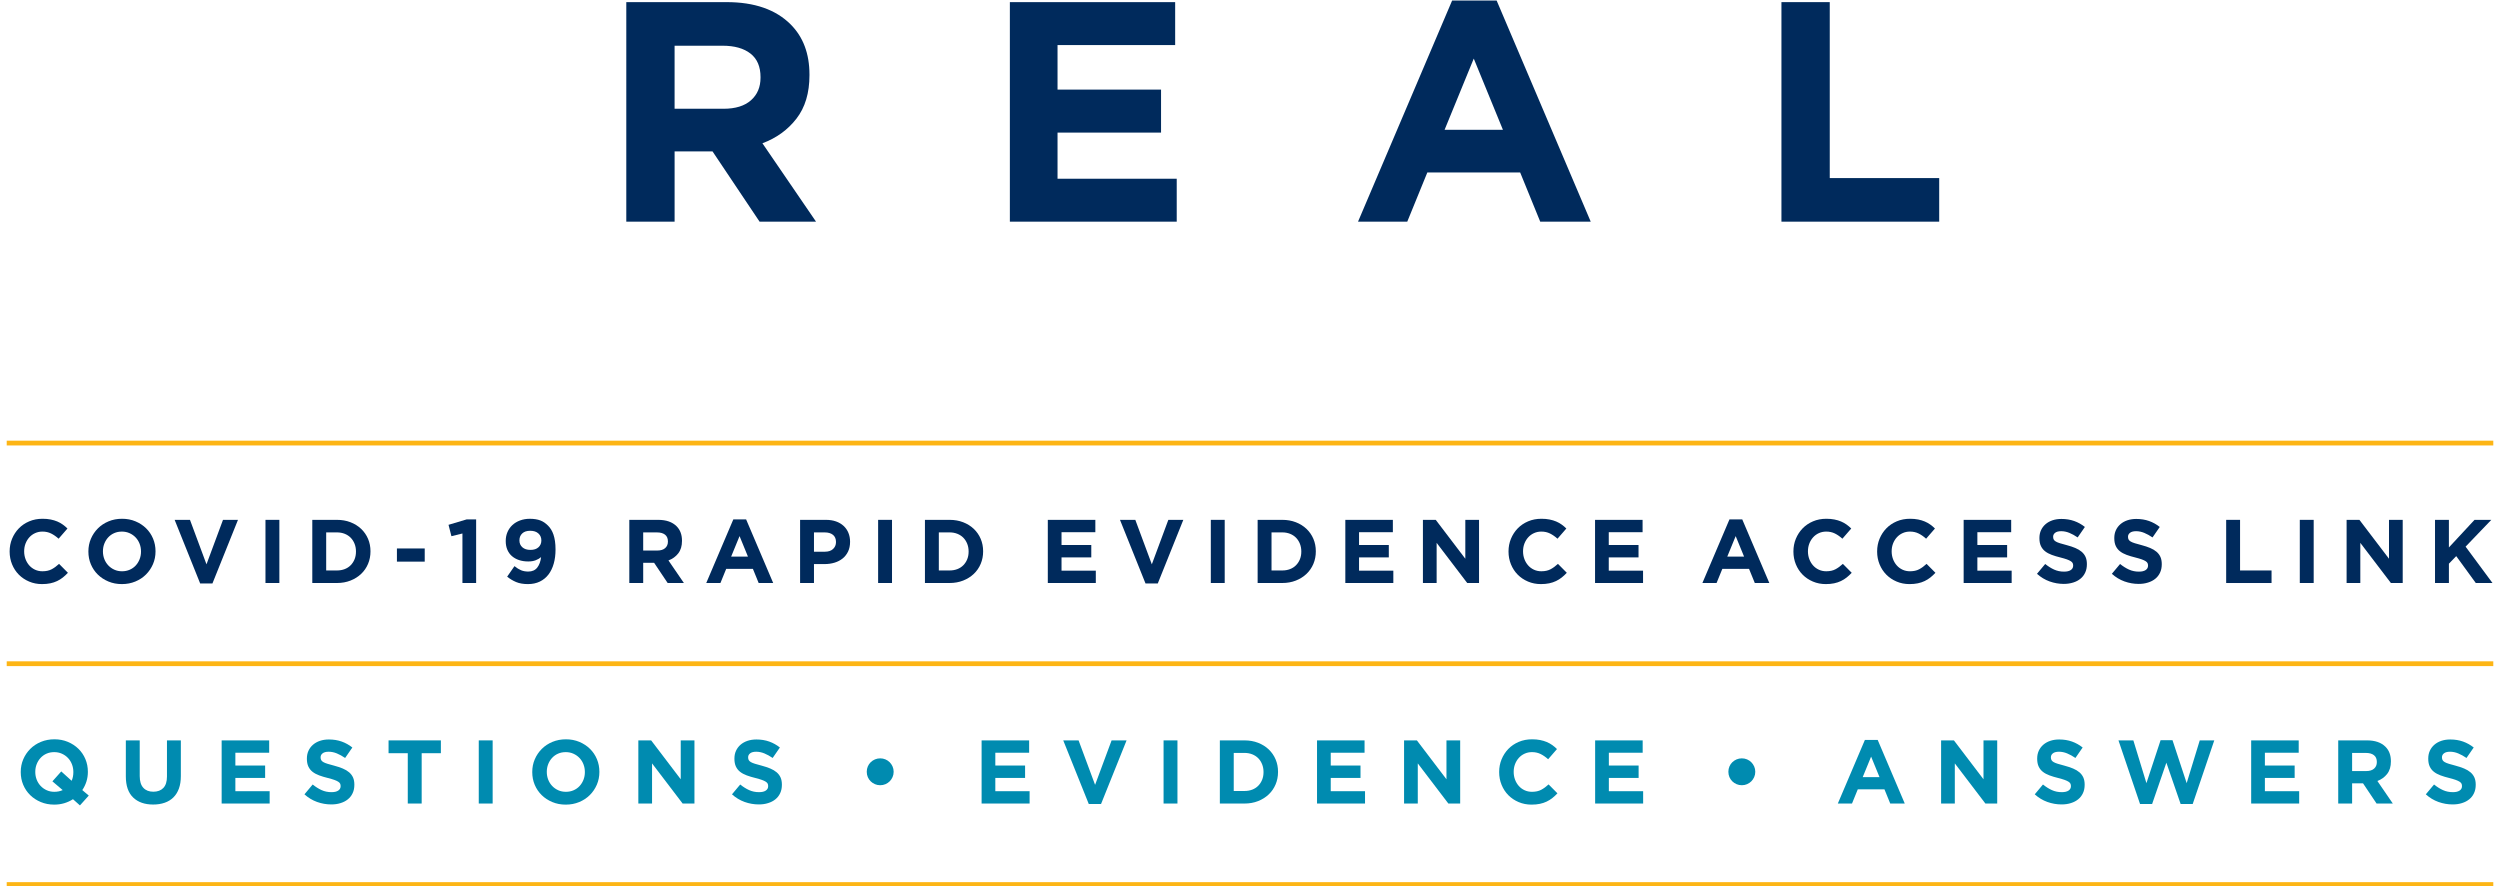 <?xml version="1.0" encoding="utf-8"?>
<!-- Generator: Adobe Illustrator 24.1.2, SVG Export Plug-In . SVG Version: 6.00 Build 0)  -->
<svg version="1.1" id="Layer_1" xmlns="http://www.w3.org/2000/svg" xmlns:xlink="http://www.w3.org/1999/xlink" x="0px" y="0px"
	 viewBox="0 0 220 78" style="enable-background:new 0 0 220 78;" xml:space="preserve">
<style type="text/css">
	.st0{fill:#002A5C;}
	.st1{fill:#008BB0;}
	.st2{fill:#FDB515;}
</style>
<g>
	<g>
		<g>
			<path class="st0" d="M3.698,51.4c-0.407,0-0.786-0.074-1.136-0.223c-0.349-0.148-0.65-0.35-0.905-0.607
				c-0.254-0.257-0.453-0.56-0.595-0.909s-0.214-0.723-0.214-1.119v-0.016c0-0.397,0.071-0.769,0.214-1.115
				c0.143-0.346,0.342-0.651,0.595-0.913c0.255-0.262,0.559-0.469,0.914-0.619c0.354-0.151,0.746-0.227,1.174-0.227
				c0.26,0,0.497,0.021,0.711,0.064c0.214,0.042,0.409,0.101,0.584,0.175c0.175,0.074,0.336,0.164,0.484,0.27
				c0.148,0.106,0.286,0.222,0.412,0.349l-0.778,0.897c-0.217-0.196-0.438-0.349-0.663-0.46c-0.225-0.111-0.478-0.167-0.758-0.167
				c-0.233,0-0.449,0.045-0.646,0.135c-0.199,0.09-0.37,0.214-0.512,0.373c-0.143,0.158-0.254,0.343-0.334,0.551
				c-0.079,0.209-0.119,0.433-0.119,0.672v0.015c0,0.238,0.04,0.463,0.119,0.675c0.08,0.211,0.189,0.397,0.33,0.555
				c0.14,0.159,0.31,0.285,0.507,0.377c0.199,0.093,0.417,0.139,0.655,0.139c0.317,0,0.587-0.058,0.806-0.175
				c0.22-0.116,0.438-0.275,0.655-0.476l0.779,0.785c-0.144,0.153-0.291,0.291-0.445,0.413c-0.153,0.122-0.321,0.227-0.505,0.314
				c-0.182,0.088-0.382,0.153-0.599,0.199C4.212,51.377,3.969,51.4,3.698,51.4z"/>
			<path class="st0" d="M10.724,51.4c-0.429,0-0.823-0.075-1.183-0.227c-0.36-0.151-0.672-0.354-0.933-0.611
				c-0.262-0.257-0.466-0.559-0.612-0.905c-0.146-0.347-0.218-0.719-0.218-1.115v-0.016c0-0.397,0.074-0.769,0.222-1.115
				c0.149-0.346,0.354-0.651,0.616-0.913c0.262-0.262,0.574-0.469,0.937-0.619c0.363-0.151,0.758-0.227,1.187-0.227
				c0.429,0,0.823,0.076,1.183,0.227c0.36,0.151,0.672,0.355,0.933,0.612c0.262,0.257,0.466,0.558,0.612,0.905
				c0.145,0.346,0.218,0.718,0.218,1.115v0.015c0,0.398-0.074,0.769-0.222,1.115c-0.149,0.347-0.354,0.651-0.616,0.913
				c-0.262,0.262-0.574,0.469-0.937,0.619C11.548,51.325,11.153,51.4,10.724,51.4z M10.74,50.272c0.243,0,0.469-0.044,0.675-0.135
				c0.206-0.09,0.382-0.214,0.528-0.372c0.146-0.159,0.26-0.343,0.342-0.552s0.123-0.433,0.123-0.671v-0.016
				c0-0.238-0.041-0.463-0.123-0.674c-0.082-0.212-0.199-0.398-0.349-0.556c-0.151-0.159-0.33-0.285-0.536-0.377
				c-0.206-0.093-0.431-0.139-0.674-0.139c-0.249,0-0.476,0.045-0.679,0.135c-0.204,0.09-0.378,0.214-0.524,0.373
				c-0.146,0.158-0.26,0.343-0.342,0.551c-0.082,0.209-0.123,0.433-0.123,0.672v0.015c0,0.238,0.041,0.463,0.123,0.675
				c0.082,0.211,0.199,0.397,0.349,0.555c0.151,0.159,0.328,0.285,0.533,0.377C10.265,50.226,10.491,50.272,10.74,50.272z"/>
			<path class="st0" d="M15.368,45.747h1.35l1.453,3.914l1.453-3.914h1.318l-2.247,5.597h-1.08L15.368,45.747z"/>
			<path class="st0" d="M23.362,45.747h1.222v5.557h-1.222V45.747z"/>
			<path class="st0" d="M27.482,45.747h2.167c0.434,0,0.833,0.07,1.195,0.21c0.362,0.141,0.674,0.335,0.937,0.584
				c0.261,0.249,0.464,0.541,0.607,0.877c0.143,0.337,0.214,0.7,0.214,1.092v0.015c0,0.392-0.071,0.757-0.214,1.096
				c-0.143,0.339-0.345,0.632-0.607,0.881c-0.262,0.249-0.575,0.445-0.937,0.588c-0.363,0.143-0.761,0.214-1.195,0.214h-2.167
				V45.747z M29.649,50.201c0.249,0,0.477-0.04,0.683-0.119c0.206-0.079,0.382-0.193,0.528-0.342
				c0.146-0.148,0.26-0.322,0.342-0.524c0.082-0.201,0.123-0.426,0.123-0.674v-0.016c0-0.243-0.041-0.468-0.123-0.674
				c-0.082-0.206-0.196-0.384-0.342-0.533c-0.146-0.148-0.321-0.262-0.528-0.345c-0.206-0.081-0.434-0.123-0.683-0.123h-0.945v3.35
				H29.649z"/>
			<path class="st0" d="M34.929,48.265h2.446v1.159h-2.446V48.265z"/>
			<path class="st0" d="M40.694,46.947l-0.969,0.238l-0.255-1.001l1.596-0.477H41.9v5.597h-1.206V46.947z"/>
			<path class="st0" d="M46.456,51.4c-0.408,0-0.754-0.061-1.04-0.181s-0.548-0.279-0.786-0.473l0.644-0.926
				c0.201,0.164,0.395,0.285,0.58,0.362c0.185,0.076,0.397,0.115,0.635,0.115c0.343,0,0.607-0.117,0.79-0.351
				c0.182-0.234,0.294-0.541,0.337-0.919c-0.137,0.117-0.299,0.209-0.484,0.278c-0.185,0.069-0.399,0.103-0.643,0.103
				c-0.302,0-0.574-0.041-0.818-0.123c-0.243-0.082-0.453-0.2-0.627-0.353c-0.175-0.153-0.308-0.342-0.4-0.563
				c-0.093-0.223-0.139-0.474-0.139-0.754v-0.016c0-0.28,0.051-0.539,0.154-0.778c0.103-0.238,0.248-0.443,0.433-0.616
				c0.185-0.172,0.408-0.307,0.671-0.404c0.261-0.098,0.549-0.148,0.862-0.148c0.185,0,0.353,0.013,0.504,0.037
				c0.151,0.023,0.29,0.059,0.417,0.107c0.127,0.047,0.246,0.11,0.357,0.186c0.112,0.077,0.22,0.168,0.326,0.274
				c0.1,0.1,0.19,0.214,0.27,0.342c0.079,0.126,0.148,0.275,0.206,0.444c0.058,0.17,0.102,0.362,0.134,0.576
				c0.032,0.214,0.048,0.459,0.048,0.734v0.016c0,0.45-0.053,0.861-0.159,1.234c-0.106,0.373-0.261,0.692-0.464,0.957
				c-0.204,0.264-0.456,0.471-0.758,0.618C47.202,51.326,46.853,51.4,46.456,51.4z M46.682,48.391c0.303,0,0.538-0.077,0.706-0.233
				c0.167-0.155,0.251-0.352,0.251-0.59v-0.015c0-0.247-0.087-0.451-0.26-0.608c-0.173-0.158-0.413-0.237-0.721-0.237
				c-0.303,0-0.537,0.077-0.701,0.233c-0.165,0.156-0.248,0.357-0.248,0.605v0.015c0,0.248,0.087,0.448,0.26,0.601
				C46.142,48.315,46.379,48.391,46.682,48.391z"/>
			<path class="st0" d="M55.379,45.747h2.54c0.704,0,1.244,0.188,1.62,0.563c0.317,0.318,0.476,0.741,0.476,1.271v0.015
				c0,0.451-0.109,0.817-0.329,1.1c-0.22,0.284-0.507,0.491-0.862,0.623l1.358,1.985h-1.429l-1.191-1.778h-0.016h-0.945v1.778
				h-1.222V45.747z M57.84,48.447c0.302,0,0.534-0.071,0.695-0.214c0.161-0.143,0.242-0.334,0.242-0.572v-0.015
				c0-0.264-0.085-0.463-0.254-0.595c-0.17-0.132-0.405-0.199-0.707-0.199h-1.215v1.596H57.84z"/>
			<path class="st0" d="M64.532,45.708h1.127l2.382,5.597h-1.278l-0.508-1.247h-2.349l-0.508,1.247H62.15L64.532,45.708z
				 M65.819,48.979l-0.738-1.802l-0.739,1.802H65.819z"/>
			<path class="st0" d="M70.407,45.747h2.27c0.334,0,0.632,0.046,0.893,0.139c0.262,0.093,0.484,0.224,0.667,0.394
				c0.183,0.169,0.323,0.371,0.421,0.607c0.098,0.235,0.148,0.496,0.148,0.782v0.016c0,0.323-0.059,0.606-0.175,0.849
				c-0.117,0.244-0.277,0.448-0.48,0.612c-0.204,0.164-0.442,0.288-0.715,0.37c-0.272,0.082-0.564,0.123-0.877,0.123H71.63v1.667
				h-1.222V45.747z M72.598,48.55c0.307,0,0.545-0.081,0.715-0.242c0.169-0.161,0.254-0.362,0.254-0.599v-0.016
				c0-0.275-0.089-0.484-0.266-0.627c-0.177-0.143-0.419-0.214-0.727-0.214H71.63v1.699H72.598z"/>
			<path class="st0" d="M77.275,45.747h1.222v5.557h-1.222V45.747z"/>
			<path class="st0" d="M81.395,45.747h2.167c0.434,0,0.833,0.07,1.195,0.21c0.362,0.141,0.674,0.335,0.937,0.584
				c0.261,0.249,0.464,0.541,0.607,0.877c0.143,0.337,0.214,0.7,0.214,1.092v0.015c0,0.392-0.071,0.757-0.214,1.096
				s-0.345,0.632-0.607,0.881c-0.262,0.249-0.575,0.445-0.937,0.588c-0.363,0.143-0.761,0.214-1.195,0.214h-2.167V45.747z
				 M83.562,50.201c0.249,0,0.477-0.04,0.683-0.119c0.206-0.079,0.382-0.193,0.528-0.342c0.146-0.148,0.26-0.322,0.342-0.524
				c0.082-0.201,0.123-0.426,0.123-0.674v-0.016c0-0.243-0.041-0.468-0.123-0.674c-0.082-0.206-0.196-0.384-0.342-0.533
				c-0.146-0.148-0.321-0.262-0.528-0.345c-0.206-0.081-0.434-0.123-0.683-0.123h-0.945v3.35H83.562z"/>
			<path class="st0" d="M92.207,45.747h4.183v1.088h-2.976v1.127h2.619v1.087h-2.619v1.167h3.017v1.087h-4.224V45.747z"/>
			<path class="st0" d="M98.558,45.747h1.35l1.453,3.914l1.453-3.914h1.318l-2.247,5.597h-1.08L98.558,45.747z"/>
			<path class="st0" d="M106.552,45.747h1.222v5.557h-1.222V45.747z"/>
			<path class="st0" d="M110.672,45.747h2.167c0.434,0,0.833,0.07,1.195,0.21c0.362,0.141,0.674,0.335,0.937,0.584
				c0.261,0.249,0.464,0.541,0.607,0.877c0.143,0.337,0.214,0.7,0.214,1.092v0.015c0,0.392-0.071,0.757-0.214,1.096
				c-0.143,0.339-0.345,0.632-0.607,0.881c-0.262,0.249-0.575,0.445-0.937,0.588c-0.363,0.143-0.761,0.214-1.195,0.214h-2.167
				V45.747z M112.839,50.201c0.249,0,0.477-0.04,0.683-0.119c0.206-0.079,0.382-0.193,0.528-0.342
				c0.146-0.148,0.26-0.322,0.342-0.524c0.082-0.201,0.123-0.426,0.123-0.674v-0.016c0-0.243-0.041-0.468-0.123-0.674
				c-0.082-0.206-0.196-0.384-0.342-0.533c-0.146-0.148-0.321-0.262-0.528-0.345c-0.206-0.081-0.434-0.123-0.683-0.123h-0.945v3.35
				H112.839z"/>
			<path class="st0" d="M118.389,45.747h4.183v1.088h-2.976v1.127h2.619v1.087h-2.619v1.167h3.017v1.087h-4.224V45.747z"/>
			<path class="st0" d="M125.217,45.747h1.128l2.603,3.422v-3.422h1.207v5.557h-1.04l-2.691-3.533v3.533h-1.207V45.747z"/>
			<path class="st0" d="M135.6,51.4c-0.407,0-0.786-0.074-1.136-0.223c-0.349-0.148-0.65-0.35-0.905-0.607
				c-0.254-0.257-0.452-0.56-0.595-0.909c-0.143-0.349-0.214-0.723-0.214-1.119v-0.016c0-0.397,0.071-0.769,0.214-1.115
				c0.143-0.346,0.342-0.651,0.595-0.913c0.255-0.262,0.559-0.469,0.914-0.619c0.354-0.151,0.746-0.227,1.174-0.227
				c0.26,0,0.497,0.021,0.711,0.064c0.214,0.042,0.409,0.101,0.584,0.175c0.175,0.074,0.336,0.164,0.484,0.27
				c0.148,0.106,0.286,0.222,0.412,0.349l-0.778,0.897c-0.217-0.196-0.438-0.349-0.663-0.46c-0.225-0.111-0.478-0.167-0.758-0.167
				c-0.233,0-0.449,0.045-0.646,0.135c-0.199,0.09-0.37,0.214-0.512,0.373c-0.143,0.158-0.254,0.343-0.334,0.551
				c-0.079,0.209-0.119,0.433-0.119,0.672v0.015c0,0.238,0.04,0.463,0.119,0.675c0.08,0.211,0.189,0.397,0.33,0.555
				c0.14,0.159,0.31,0.285,0.507,0.377c0.199,0.093,0.417,0.139,0.655,0.139c0.317,0,0.587-0.058,0.806-0.175
				c0.22-0.116,0.438-0.275,0.655-0.476l0.779,0.785c-0.144,0.153-0.291,0.291-0.445,0.413s-0.321,0.227-0.505,0.314
				c-0.182,0.088-0.382,0.153-0.599,0.199C136.114,51.377,135.87,51.4,135.6,51.4z"/>
			<path class="st0" d="M140.364,45.747h4.183v1.088h-2.976v1.127h2.619v1.087h-2.619v1.167h3.017v1.087h-4.224V45.747z"/>
			<path class="st0" d="M152.192,45.708h1.127l2.382,5.597h-1.278l-0.508-1.247h-2.349l-0.508,1.247h-1.247L152.192,45.708z
				 M153.478,48.979l-0.738-1.802l-0.739,1.802H153.478z"/>
			<path class="st0" d="M160.671,51.4c-0.407,0-0.786-0.074-1.136-0.223c-0.349-0.148-0.65-0.35-0.905-0.607
				c-0.254-0.257-0.452-0.56-0.595-0.909s-0.214-0.723-0.214-1.119v-0.016c0-0.397,0.071-0.769,0.214-1.115
				c0.143-0.346,0.342-0.651,0.595-0.913c0.255-0.262,0.559-0.469,0.914-0.619c0.354-0.151,0.746-0.227,1.174-0.227
				c0.26,0,0.497,0.021,0.711,0.064c0.214,0.042,0.409,0.101,0.584,0.175c0.175,0.074,0.336,0.164,0.484,0.27
				c0.148,0.106,0.286,0.222,0.412,0.349l-0.778,0.897c-0.217-0.196-0.438-0.349-0.663-0.46c-0.225-0.111-0.478-0.167-0.758-0.167
				c-0.233,0-0.449,0.045-0.646,0.135c-0.199,0.09-0.37,0.214-0.512,0.373c-0.143,0.158-0.254,0.343-0.334,0.551
				c-0.079,0.209-0.119,0.433-0.119,0.672v0.015c0,0.238,0.04,0.463,0.119,0.675c0.08,0.211,0.189,0.397,0.33,0.555
				c0.14,0.159,0.31,0.285,0.508,0.377c0.199,0.093,0.417,0.139,0.655,0.139c0.317,0,0.587-0.058,0.806-0.175
				c0.22-0.116,0.438-0.275,0.655-0.476l0.779,0.785c-0.144,0.153-0.291,0.291-0.445,0.413c-0.153,0.122-0.321,0.227-0.505,0.314
				c-0.182,0.088-0.382,0.153-0.599,0.199C161.185,51.377,160.941,51.4,160.671,51.4z"/>
			<path class="st0" d="M168.038,51.4c-0.407,0-0.786-0.074-1.136-0.223c-0.349-0.148-0.65-0.35-0.905-0.607
				c-0.254-0.257-0.452-0.56-0.595-0.909s-0.214-0.723-0.214-1.119v-0.016c0-0.397,0.071-0.769,0.214-1.115
				c0.143-0.346,0.342-0.651,0.595-0.913c0.255-0.262,0.559-0.469,0.914-0.619c0.354-0.151,0.746-0.227,1.174-0.227
				c0.26,0,0.497,0.021,0.711,0.064c0.214,0.042,0.409,0.101,0.584,0.175c0.175,0.074,0.336,0.164,0.484,0.27
				c0.148,0.106,0.286,0.222,0.412,0.349l-0.778,0.897c-0.217-0.196-0.438-0.349-0.663-0.46c-0.225-0.111-0.478-0.167-0.758-0.167
				c-0.233,0-0.449,0.045-0.646,0.135c-0.199,0.09-0.37,0.214-0.512,0.373c-0.143,0.158-0.254,0.343-0.334,0.551
				c-0.079,0.209-0.119,0.433-0.119,0.672v0.015c0,0.238,0.04,0.463,0.119,0.675c0.08,0.211,0.189,0.397,0.33,0.555
				c0.14,0.159,0.31,0.285,0.508,0.377c0.199,0.093,0.417,0.139,0.655,0.139c0.317,0,0.587-0.058,0.806-0.175
				c0.22-0.116,0.438-0.275,0.655-0.476l0.779,0.785c-0.144,0.153-0.291,0.291-0.445,0.413c-0.153,0.122-0.321,0.227-0.505,0.314
				c-0.182,0.088-0.382,0.153-0.599,0.199C168.551,51.377,168.308,51.4,168.038,51.4z"/>
			<path class="st0" d="M172.801,45.747h4.183v1.088h-2.976v1.127h2.619v1.087h-2.619v1.167h3.017v1.087h-4.224V45.747z"/>
			<path class="st0" d="M181.613,51.384c-0.424,0-0.838-0.072-1.247-0.218c-0.407-0.146-0.778-0.37-1.111-0.671l0.723-0.865
				c0.255,0.206,0.515,0.37,0.782,0.492s0.56,0.182,0.877,0.182c0.254,0,0.452-0.046,0.591-0.139c0.14-0.093,0.21-0.221,0.21-0.385
				v-0.015c0-0.08-0.014-0.15-0.043-0.21c-0.03-0.061-0.085-0.118-0.168-0.171c-0.082-0.053-0.196-0.106-0.342-0.159
				c-0.147-0.053-0.336-0.108-0.569-0.167c-0.282-0.069-0.536-0.145-0.764-0.23c-0.229-0.085-0.423-0.189-0.582-0.314
				s-0.282-0.279-0.37-0.465c-0.088-0.185-0.131-0.415-0.131-0.69v-0.016c0-0.254,0.047-0.482,0.142-0.687
				c0.095-0.204,0.227-0.379,0.398-0.528c0.171-0.148,0.374-0.261,0.612-0.342c0.237-0.079,0.499-0.119,0.784-0.119
				c0.408,0,0.782,0.061,1.124,0.182c0.341,0.122,0.654,0.296,0.941,0.524l-0.636,0.921c-0.249-0.17-0.492-0.303-0.73-0.401
				c-0.237-0.097-0.476-0.147-0.714-0.147s-0.417,0.046-0.536,0.139c-0.119,0.093-0.178,0.207-0.178,0.345v0.015
				c0,0.091,0.017,0.169,0.052,0.234c0.035,0.067,0.096,0.125,0.187,0.178c0.09,0.053,0.213,0.103,0.37,0.151
				c0.157,0.047,0.354,0.103,0.593,0.166c0.282,0.074,0.532,0.158,0.753,0.251c0.22,0.093,0.405,0.204,0.557,0.333
				c0.151,0.13,0.265,0.282,0.343,0.456c0.077,0.175,0.116,0.384,0.116,0.627v0.016c0,0.275-0.05,0.52-0.151,0.734
				c-0.099,0.214-0.239,0.395-0.418,0.539c-0.178,0.146-0.392,0.258-0.64,0.334S181.915,51.384,181.613,51.384z"/>
			<path class="st0" d="M188.202,51.384c-0.424,0-0.838-0.072-1.247-0.218c-0.407-0.146-0.778-0.37-1.111-0.671l0.723-0.865
				c0.255,0.206,0.515,0.37,0.782,0.492s0.56,0.182,0.877,0.182c0.254,0,0.452-0.046,0.591-0.139c0.14-0.093,0.21-0.221,0.21-0.385
				v-0.015c0-0.08-0.014-0.15-0.043-0.21c-0.03-0.061-0.085-0.118-0.168-0.171c-0.082-0.053-0.196-0.106-0.342-0.159
				c-0.147-0.053-0.336-0.108-0.569-0.167c-0.282-0.069-0.536-0.145-0.764-0.23c-0.229-0.085-0.423-0.189-0.582-0.314
				s-0.282-0.279-0.37-0.465c-0.088-0.185-0.131-0.415-0.131-0.69v-0.016c0-0.254,0.047-0.482,0.142-0.687
				c0.095-0.204,0.227-0.379,0.398-0.528c0.171-0.148,0.374-0.261,0.612-0.342c0.237-0.079,0.499-0.119,0.784-0.119
				c0.408,0,0.782,0.061,1.124,0.182c0.341,0.122,0.654,0.296,0.941,0.524l-0.636,0.921c-0.249-0.17-0.492-0.303-0.73-0.401
				c-0.237-0.097-0.476-0.147-0.714-0.147s-0.417,0.046-0.536,0.139c-0.119,0.093-0.178,0.207-0.178,0.345v0.015
				c0,0.091,0.017,0.169,0.052,0.234c0.035,0.067,0.096,0.125,0.187,0.178c0.09,0.053,0.213,0.103,0.37,0.151
				c0.157,0.047,0.354,0.103,0.593,0.166c0.282,0.074,0.532,0.158,0.753,0.251c0.22,0.093,0.405,0.204,0.557,0.333
				c0.151,0.13,0.265,0.282,0.343,0.456c0.077,0.175,0.116,0.384,0.116,0.627v0.016c0,0.275-0.05,0.52-0.151,0.734
				c-0.099,0.214-0.239,0.395-0.418,0.539c-0.178,0.146-0.392,0.258-0.64,0.334C188.779,51.345,188.504,51.384,188.202,51.384z"/>
			<path class="st0" d="M195.903,45.747h1.222v4.454h2.771v1.104h-3.993V45.747z"/>
			<path class="st0" d="M202.382,45.747h1.222v5.557h-1.222V45.747z"/>
			<path class="st0" d="M206.501,45.747h1.128l2.603,3.422v-3.422h1.207v5.557h-1.04l-2.691-3.533v3.533h-1.207V45.747z"/>
			<path class="st0" d="M214.281,45.747h1.222v2.429l2.255-2.429h1.477l-2.263,2.358l2.366,3.199h-1.469l-1.722-2.366l-0.644,0.667
				v1.699h-1.222V45.747z"/>
		</g>
	</g>
	<g>
		<path class="st1" d="M6.422,70.33c-0.238,0.153-0.495,0.271-0.77,0.353c-0.275,0.082-0.569,0.123-0.881,0.123
			c-0.429,0-0.823-0.075-1.183-0.227c-0.36-0.151-0.672-0.354-0.933-0.611c-0.262-0.257-0.466-0.559-0.612-0.905
			c-0.146-0.347-0.218-0.719-0.218-1.115v-0.016c0-0.397,0.074-0.769,0.222-1.115c0.149-0.346,0.354-0.651,0.616-0.913
			c0.262-0.262,0.574-0.469,0.937-0.619s0.758-0.227,1.187-0.227c0.429,0,0.823,0.076,1.183,0.227s0.672,0.355,0.933,0.612
			c0.262,0.257,0.466,0.558,0.612,0.905c0.145,0.346,0.218,0.718,0.218,1.115v0.015c0,0.291-0.042,0.572-0.127,0.841
			c-0.085,0.27-0.206,0.522-0.365,0.754l0.571,0.484l-0.778,0.865L6.422,70.33z M4.787,69.679c0.26,0,0.503-0.05,0.73-0.151
			l-0.905-0.77l0.779-0.873l0.913,0.825c0.1-0.222,0.151-0.476,0.151-0.761v-0.016c0-0.238-0.041-0.463-0.123-0.674
			c-0.082-0.212-0.199-0.398-0.349-0.556c-0.151-0.159-0.33-0.285-0.536-0.377c-0.206-0.093-0.431-0.139-0.674-0.139
			c-0.249,0-0.476,0.045-0.679,0.135c-0.204,0.09-0.378,0.214-0.524,0.373c-0.146,0.158-0.26,0.343-0.342,0.551
			c-0.082,0.209-0.123,0.433-0.123,0.672v0.015c0,0.238,0.041,0.463,0.123,0.675c0.082,0.211,0.199,0.397,0.349,0.555
			c0.151,0.159,0.328,0.285,0.533,0.377C4.312,69.633,4.538,69.679,4.787,69.679z"/>
		<path class="st1" d="M13.48,70.799c-0.747,0-1.334-0.206-1.763-0.619c-0.428-0.413-0.643-1.029-0.643-1.85v-3.176h1.222v3.144
			c0,0.454,0.105,0.798,0.317,1.028c0.211,0.231,0.506,0.345,0.881,0.345c0.376,0,0.67-0.111,0.882-0.333
			c0.211-0.223,0.317-0.556,0.317-1.001v-3.184h1.222v3.136c0,0.424-0.057,0.792-0.171,1.104c-0.114,0.313-0.277,0.573-0.488,0.782
			c-0.212,0.208-0.469,0.365-0.77,0.468C14.186,70.747,13.85,70.799,13.48,70.799z"/>
		<path class="st1" d="M19.505,65.154h4.183v1.088h-2.976v1.127h2.619v1.087h-2.619v1.167h3.017v1.087h-4.224V65.154z"/>
		<path class="st1" d="M29.15,70.79c-0.424,0-0.838-0.072-1.247-0.218c-0.407-0.146-0.778-0.37-1.111-0.671l0.723-0.865
			c0.255,0.206,0.515,0.37,0.782,0.492s0.56,0.182,0.877,0.182c0.254,0,0.452-0.046,0.591-0.139c0.14-0.093,0.21-0.221,0.21-0.385
			v-0.015c0-0.08-0.014-0.15-0.043-0.21c-0.03-0.061-0.085-0.118-0.168-0.171c-0.082-0.053-0.196-0.106-0.342-0.159
			c-0.147-0.053-0.336-0.108-0.569-0.167c-0.282-0.069-0.536-0.145-0.764-0.23c-0.229-0.085-0.423-0.189-0.582-0.314
			c-0.159-0.124-0.282-0.279-0.37-0.465c-0.088-0.185-0.131-0.415-0.131-0.69V66.75c0-0.254,0.047-0.482,0.142-0.687
			c0.095-0.204,0.227-0.379,0.398-0.528c0.171-0.148,0.374-0.261,0.612-0.342c0.237-0.079,0.499-0.119,0.784-0.119
			c0.408,0,0.782,0.061,1.124,0.182c0.341,0.122,0.654,0.296,0.941,0.524l-0.636,0.921c-0.249-0.17-0.492-0.303-0.73-0.401
			c-0.237-0.097-0.476-0.147-0.714-0.147s-0.417,0.046-0.536,0.139c-0.119,0.093-0.178,0.207-0.178,0.345v0.015
			c0,0.091,0.017,0.169,0.052,0.234c0.035,0.067,0.096,0.125,0.187,0.178c0.09,0.053,0.213,0.103,0.37,0.151
			c0.157,0.047,0.354,0.103,0.593,0.166c0.282,0.074,0.532,0.158,0.753,0.251c0.22,0.093,0.405,0.204,0.557,0.333
			c0.151,0.13,0.265,0.282,0.343,0.456c0.077,0.175,0.116,0.384,0.116,0.627v0.016c0,0.275-0.05,0.52-0.151,0.734
			c-0.099,0.214-0.239,0.395-0.418,0.539c-0.178,0.146-0.392,0.258-0.64,0.334C29.727,70.752,29.452,70.79,29.15,70.79z"/>
		<path class="st1" d="M35.883,66.282h-1.69v-1.128h4.604v1.128h-1.69v4.429h-1.223V66.282z"/>
		<path class="st1" d="M42.131,65.154h1.222v5.557h-1.222V65.154z"/>
		<path class="st1" d="M49.784,70.807c-0.429,0-0.823-0.075-1.183-0.227c-0.36-0.151-0.672-0.354-0.933-0.611
			c-0.262-0.257-0.466-0.559-0.612-0.905c-0.146-0.347-0.218-0.719-0.218-1.115v-0.016c0-0.397,0.074-0.769,0.222-1.115
			c0.149-0.346,0.354-0.651,0.616-0.913c0.262-0.262,0.574-0.469,0.937-0.619s0.758-0.227,1.187-0.227
			c0.429,0,0.823,0.076,1.183,0.227s0.672,0.355,0.933,0.612c0.262,0.257,0.466,0.558,0.612,0.905
			c0.145,0.346,0.218,0.718,0.218,1.115v0.015c0,0.398-0.074,0.769-0.222,1.115c-0.149,0.347-0.354,0.651-0.616,0.913
			c-0.262,0.262-0.574,0.469-0.937,0.619C50.608,70.731,50.213,70.807,49.784,70.807z M49.8,69.679c0.243,0,0.469-0.044,0.675-0.135
			c0.206-0.09,0.382-0.214,0.528-0.372c0.146-0.159,0.26-0.343,0.342-0.552c0.082-0.209,0.123-0.433,0.123-0.671v-0.016
			c0-0.238-0.041-0.463-0.123-0.674c-0.082-0.212-0.199-0.398-0.349-0.556c-0.151-0.159-0.33-0.285-0.536-0.377
			c-0.206-0.093-0.431-0.139-0.674-0.139c-0.249,0-0.476,0.045-0.679,0.135c-0.204,0.09-0.378,0.214-0.524,0.373
			c-0.146,0.158-0.26,0.343-0.342,0.551c-0.082,0.209-0.123,0.433-0.123,0.672v0.015c0,0.238,0.041,0.463,0.123,0.675
			c0.082,0.211,0.199,0.397,0.349,0.555c0.151,0.159,0.328,0.285,0.533,0.377C49.325,69.633,49.551,69.679,49.8,69.679z"/>
		<path class="st1" d="M56.174,65.154h1.128l2.603,3.422v-3.422h1.207v5.557h-1.04l-2.691-3.533v3.533h-1.207V65.154z"/>
		<path class="st1" d="M66.773,70.79c-0.424,0-0.838-0.072-1.247-0.218c-0.407-0.146-0.778-0.37-1.111-0.671l0.723-0.865
			c0.255,0.206,0.515,0.37,0.782,0.492c0.267,0.122,0.56,0.182,0.877,0.182c0.254,0,0.452-0.046,0.591-0.139
			c0.14-0.093,0.21-0.221,0.21-0.385v-0.015c0-0.08-0.014-0.15-0.043-0.21c-0.03-0.061-0.085-0.118-0.168-0.171
			c-0.082-0.053-0.196-0.106-0.342-0.159c-0.147-0.053-0.336-0.108-0.569-0.167c-0.282-0.069-0.536-0.145-0.764-0.23
			c-0.229-0.085-0.423-0.189-0.582-0.314c-0.159-0.124-0.282-0.279-0.37-0.465c-0.088-0.185-0.131-0.415-0.131-0.69V66.75
			c0-0.254,0.047-0.482,0.142-0.687c0.095-0.204,0.227-0.379,0.398-0.528c0.171-0.148,0.374-0.261,0.612-0.342
			c0.237-0.079,0.499-0.119,0.784-0.119c0.408,0,0.782,0.061,1.124,0.182c0.341,0.122,0.654,0.296,0.941,0.524l-0.636,0.921
			c-0.249-0.17-0.492-0.303-0.73-0.401c-0.237-0.097-0.476-0.147-0.714-0.147s-0.417,0.046-0.536,0.139
			c-0.119,0.093-0.178,0.207-0.178,0.345v0.015c0,0.091,0.017,0.169,0.052,0.234c0.035,0.067,0.096,0.125,0.187,0.178
			c0.09,0.053,0.213,0.103,0.37,0.151c0.157,0.047,0.354,0.103,0.593,0.166c0.282,0.074,0.532,0.158,0.753,0.251
			c0.22,0.093,0.405,0.204,0.557,0.333c0.151,0.13,0.265,0.282,0.343,0.456c0.077,0.175,0.116,0.384,0.116,0.627v0.016
			c0,0.275-0.05,0.52-0.151,0.734c-0.099,0.214-0.239,0.395-0.418,0.539c-0.178,0.146-0.392,0.258-0.64,0.334
			C67.35,70.752,67.075,70.79,66.773,70.79z"/>
		<path class="st1" d="M77.458,69.1c-0.164,0-0.317-0.031-0.46-0.092s-0.269-0.144-0.377-0.25c-0.109-0.106-0.193-0.231-0.254-0.373
			c-0.061-0.143-0.092-0.296-0.092-0.46v-0.016c0-0.164,0.031-0.317,0.092-0.46c0.061-0.143,0.145-0.267,0.254-0.373
			c0.108-0.105,0.234-0.189,0.377-0.25s0.296-0.091,0.46-0.091c0.164,0,0.317,0.03,0.46,0.091c0.143,0.061,0.267,0.145,0.373,0.25
			c0.106,0.106,0.191,0.231,0.254,0.373c0.064,0.143,0.096,0.296,0.096,0.46v0.016c0,0.164-0.032,0.317-0.096,0.46
			c-0.063,0.143-0.148,0.267-0.254,0.373c-0.106,0.106-0.231,0.189-0.373,0.25C77.776,69.069,77.622,69.1,77.458,69.1z"/>
		<path class="st1" d="M86.381,65.154h4.183v1.088h-2.976v1.127h2.619v1.087h-2.619v1.167h3.017v1.087h-4.224V65.154z"/>
		<path class="st1" d="M93.565,65.154h1.35l1.453,3.914l1.453-3.914h1.318l-2.247,5.597h-1.08L93.565,65.154z"/>
		<path class="st1" d="M102.394,65.154h1.222v5.557h-1.222V65.154z"/>
		<path class="st1" d="M107.347,65.154h2.167c0.434,0,0.833,0.07,1.195,0.21c0.362,0.141,0.674,0.335,0.937,0.584
			c0.261,0.249,0.464,0.541,0.607,0.877c0.143,0.337,0.214,0.7,0.214,1.092v0.015c0,0.392-0.071,0.757-0.214,1.096
			s-0.345,0.632-0.607,0.881c-0.262,0.249-0.575,0.445-0.937,0.588c-0.363,0.143-0.761,0.214-1.195,0.214h-2.167V65.154z
			 M109.514,69.607c0.249,0,0.477-0.04,0.683-0.119s0.382-0.193,0.528-0.342c0.146-0.148,0.26-0.322,0.342-0.524
			c0.082-0.201,0.123-0.426,0.123-0.674v-0.016c0-0.243-0.041-0.468-0.123-0.674c-0.082-0.206-0.196-0.384-0.342-0.533
			c-0.146-0.148-0.321-0.262-0.528-0.345c-0.206-0.081-0.434-0.123-0.683-0.123h-0.945v3.35H109.514z"/>
		<path class="st1" d="M115.898,65.154h4.183v1.088h-2.976v1.127h2.619v1.087h-2.619v1.167h3.017v1.087h-4.224V65.154z"/>
		<path class="st1" d="M123.558,65.154h1.128l2.603,3.422v-3.422h1.207v5.557h-1.04l-2.691-3.533v3.533h-1.207V65.154z"/>
		<path class="st1" d="M134.776,70.807c-0.407,0-0.786-0.074-1.136-0.223c-0.349-0.148-0.65-0.35-0.905-0.607
			c-0.254-0.257-0.452-0.56-0.595-0.909c-0.143-0.349-0.214-0.723-0.214-1.119v-0.016c0-0.397,0.071-0.769,0.214-1.115
			c0.143-0.346,0.342-0.651,0.595-0.913c0.255-0.262,0.559-0.469,0.914-0.619c0.354-0.151,0.746-0.227,1.174-0.227
			c0.26,0,0.497,0.021,0.711,0.064s0.409,0.101,0.584,0.175c0.175,0.074,0.336,0.164,0.484,0.27
			c0.148,0.106,0.286,0.222,0.412,0.349l-0.778,0.897c-0.217-0.196-0.438-0.349-0.663-0.46c-0.225-0.111-0.478-0.167-0.758-0.167
			c-0.233,0-0.449,0.045-0.646,0.135c-0.199,0.09-0.37,0.214-0.512,0.373c-0.143,0.158-0.254,0.343-0.334,0.551
			c-0.079,0.209-0.119,0.433-0.119,0.672v0.015c0,0.238,0.04,0.463,0.119,0.675c0.08,0.211,0.189,0.397,0.33,0.555
			c0.14,0.159,0.31,0.285,0.507,0.377c0.199,0.093,0.417,0.139,0.655,0.139c0.317,0,0.587-0.058,0.806-0.175
			c0.22-0.116,0.438-0.275,0.655-0.476l0.779,0.785c-0.144,0.153-0.291,0.291-0.445,0.413s-0.321,0.227-0.505,0.314
			c-0.182,0.088-0.382,0.153-0.599,0.199C135.29,70.784,135.046,70.807,134.776,70.807z"/>
		<path class="st1" d="M140.372,65.154h4.183v1.088h-2.976v1.127h2.619v1.087h-2.619v1.167h3.017v1.087h-4.224V65.154z"/>
		<path class="st1" d="M153.281,69.1c-0.164,0-0.317-0.031-0.46-0.092s-0.269-0.144-0.377-0.25
			c-0.109-0.106-0.193-0.231-0.254-0.373c-0.061-0.143-0.092-0.296-0.092-0.46v-0.016c0-0.164,0.031-0.317,0.092-0.46
			c0.061-0.143,0.145-0.267,0.254-0.373c0.108-0.105,0.234-0.189,0.377-0.25s0.296-0.091,0.46-0.091s0.317,0.03,0.46,0.091
			s0.267,0.145,0.373,0.25c0.106,0.106,0.191,0.231,0.254,0.373c0.064,0.143,0.096,0.296,0.096,0.46v0.016
			c0,0.164-0.032,0.317-0.096,0.46c-0.063,0.143-0.148,0.267-0.254,0.373c-0.106,0.106-0.231,0.189-0.373,0.25
			S153.445,69.1,153.281,69.1z"/>
		<path class="st1" d="M164.11,65.114h1.127l2.382,5.597h-1.278l-0.508-1.247h-2.349l-0.508,1.247h-1.247L164.11,65.114z
			 M165.396,68.385l-0.738-1.802l-0.739,1.802H165.396z"/>
		<path class="st1" d="M170.817,65.154h1.128l2.603,3.422v-3.422h1.207v5.557h-1.04l-2.691-3.533v3.533h-1.207V65.154z"/>
		<path class="st1" d="M181.416,70.79c-0.424,0-0.838-0.072-1.247-0.218c-0.407-0.146-0.778-0.37-1.111-0.671l0.723-0.865
			c0.255,0.206,0.515,0.37,0.782,0.492s0.56,0.182,0.877,0.182c0.254,0,0.452-0.046,0.591-0.139c0.14-0.093,0.21-0.221,0.21-0.385
			v-0.015c0-0.08-0.014-0.15-0.043-0.21c-0.03-0.061-0.085-0.118-0.168-0.171c-0.082-0.053-0.196-0.106-0.342-0.159
			c-0.147-0.053-0.336-0.108-0.569-0.167c-0.282-0.069-0.536-0.145-0.764-0.23c-0.229-0.085-0.423-0.189-0.582-0.314
			c-0.159-0.124-0.282-0.279-0.37-0.465c-0.088-0.185-0.131-0.415-0.131-0.69V66.75c0-0.254,0.047-0.482,0.142-0.687
			c0.095-0.204,0.227-0.379,0.398-0.528c0.171-0.148,0.374-0.261,0.612-0.342c0.237-0.079,0.499-0.119,0.784-0.119
			c0.408,0,0.782,0.061,1.124,0.182c0.341,0.122,0.654,0.296,0.941,0.524l-0.636,0.921c-0.249-0.17-0.492-0.303-0.73-0.401
			c-0.237-0.097-0.476-0.147-0.714-0.147s-0.417,0.046-0.536,0.139c-0.119,0.093-0.178,0.207-0.178,0.345v0.015
			c0,0.091,0.017,0.169,0.052,0.234c0.035,0.067,0.096,0.125,0.187,0.178c0.09,0.053,0.213,0.103,0.37,0.151
			c0.157,0.047,0.354,0.103,0.593,0.166c0.282,0.074,0.532,0.158,0.753,0.251c0.22,0.093,0.405,0.204,0.557,0.333
			c0.151,0.13,0.265,0.282,0.343,0.456c0.077,0.175,0.116,0.384,0.116,0.627v0.016c0,0.275-0.05,0.52-0.151,0.734
			c-0.099,0.214-0.239,0.395-0.418,0.539c-0.178,0.146-0.392,0.258-0.64,0.334C181.993,70.752,181.718,70.79,181.416,70.79z"/>
		<path class="st1" d="M186.425,65.154h1.31l1.151,3.763l1.246-3.778h1.049l1.246,3.778l1.151-3.763h1.278l-1.897,5.597h-1.064
			l-1.254-3.635l-1.254,3.635h-1.064L186.425,65.154z"/>
		<path class="st1" d="M198.103,65.154h4.183v1.088h-2.976v1.127h2.619v1.087h-2.619v1.167h3.017v1.087h-4.224V65.154z"/>
		<path class="st1" d="M205.764,65.154h2.54c0.704,0,1.244,0.188,1.62,0.563c0.317,0.318,0.476,0.741,0.476,1.271v0.015
			c0,0.451-0.109,0.817-0.329,1.1c-0.22,0.284-0.507,0.491-0.862,0.623l1.358,1.985h-1.429l-1.191-1.778h-0.016h-0.945v1.778h-1.222
			V65.154z M208.225,67.853c0.302,0,0.534-0.071,0.695-0.214c0.161-0.143,0.242-0.334,0.242-0.572v-0.015
			c0-0.264-0.085-0.463-0.254-0.595c-0.17-0.132-0.405-0.199-0.707-0.199h-1.215v1.596H208.225z"/>
		<path class="st1" d="M215.83,70.79c-0.424,0-0.838-0.072-1.247-0.218c-0.407-0.146-0.778-0.37-1.111-0.671l0.723-0.865
			c0.255,0.206,0.515,0.37,0.782,0.492s0.56,0.182,0.877,0.182c0.254,0,0.452-0.046,0.591-0.139c0.14-0.093,0.21-0.221,0.21-0.385
			v-0.015c0-0.08-0.014-0.15-0.043-0.21c-0.03-0.061-0.085-0.118-0.168-0.171c-0.082-0.053-0.196-0.106-0.342-0.159
			c-0.147-0.053-0.336-0.108-0.569-0.167c-0.282-0.069-0.536-0.145-0.764-0.23c-0.229-0.085-0.423-0.189-0.582-0.314
			c-0.159-0.124-0.282-0.279-0.37-0.465c-0.088-0.185-0.131-0.415-0.131-0.69V66.75c0-0.254,0.047-0.482,0.142-0.687
			c0.095-0.204,0.227-0.379,0.398-0.528c0.171-0.148,0.374-0.261,0.612-0.342c0.237-0.079,0.499-0.119,0.784-0.119
			c0.408,0,0.782,0.061,1.124,0.182c0.341,0.122,0.654,0.296,0.941,0.524l-0.636,0.921c-0.249-0.17-0.492-0.303-0.73-0.401
			c-0.237-0.097-0.476-0.147-0.714-0.147s-0.417,0.046-0.536,0.139c-0.119,0.093-0.178,0.207-0.178,0.345v0.015
			c0,0.091,0.017,0.169,0.052,0.234c0.035,0.067,0.096,0.125,0.187,0.178c0.09,0.053,0.213,0.103,0.37,0.151
			c0.157,0.047,0.354,0.103,0.593,0.166c0.282,0.074,0.532,0.158,0.753,0.251c0.22,0.093,0.405,0.204,0.557,0.333
			c0.151,0.13,0.265,0.282,0.343,0.456c0.077,0.175,0.116,0.384,0.116,0.627v0.016c0,0.275-0.05,0.52-0.151,0.734
			c-0.099,0.214-0.239,0.395-0.418,0.539c-0.178,0.146-0.392,0.258-0.64,0.334C216.407,70.752,216.132,70.79,215.83,70.79z"/>
	</g>
	<g>
		<path class="st0" d="M55.113,0.187h8.832c2.448,0,4.324,0.653,5.631,1.96c1.104,1.104,1.657,2.576,1.657,4.416v0.055
			c0,1.565-0.382,2.839-1.146,3.824c-0.763,0.984-1.762,1.707-2.994,2.166l4.719,6.9h-4.968l-4.14-6.183h-0.055h-3.284v6.183h-4.251
			V0.187z M63.669,9.571c1.049,0,1.853-0.248,2.415-0.745c0.562-0.497,0.842-1.159,0.842-1.988V6.784c0-0.919-0.294-1.61-0.884-2.07
			c-0.589-0.46-1.408-0.691-2.456-0.691h-4.222v5.548H63.669z"/>
		<path class="st0" d="M88.868,0.187h14.546v3.781H93.063v3.919h9.109v3.782h-9.109v4.057h10.489v3.781H88.868V0.187z"/>
		<path class="st0" d="M127.786,0.05h3.919l8.28,19.459h-4.444l-1.767-4.333h-8.169l-1.767,4.333h-4.333L127.786,0.05z
			 M132.257,11.421l-2.566-6.266l-2.567,6.266H132.257z"/>
		<path class="st0" d="M156.767,0.187h4.251v15.484h9.632v3.836h-13.883V0.187z"/>
	</g>
	<rect x="0.591" y="58.196" class="st2" width="218.819" height="0.421"/>
	<rect x="0.591" y="38.779" class="st2" width="218.819" height="0.421"/>
	<rect x="0.591" y="77.629" class="st2" width="218.819" height="0.421"/>
</g>
</svg>
